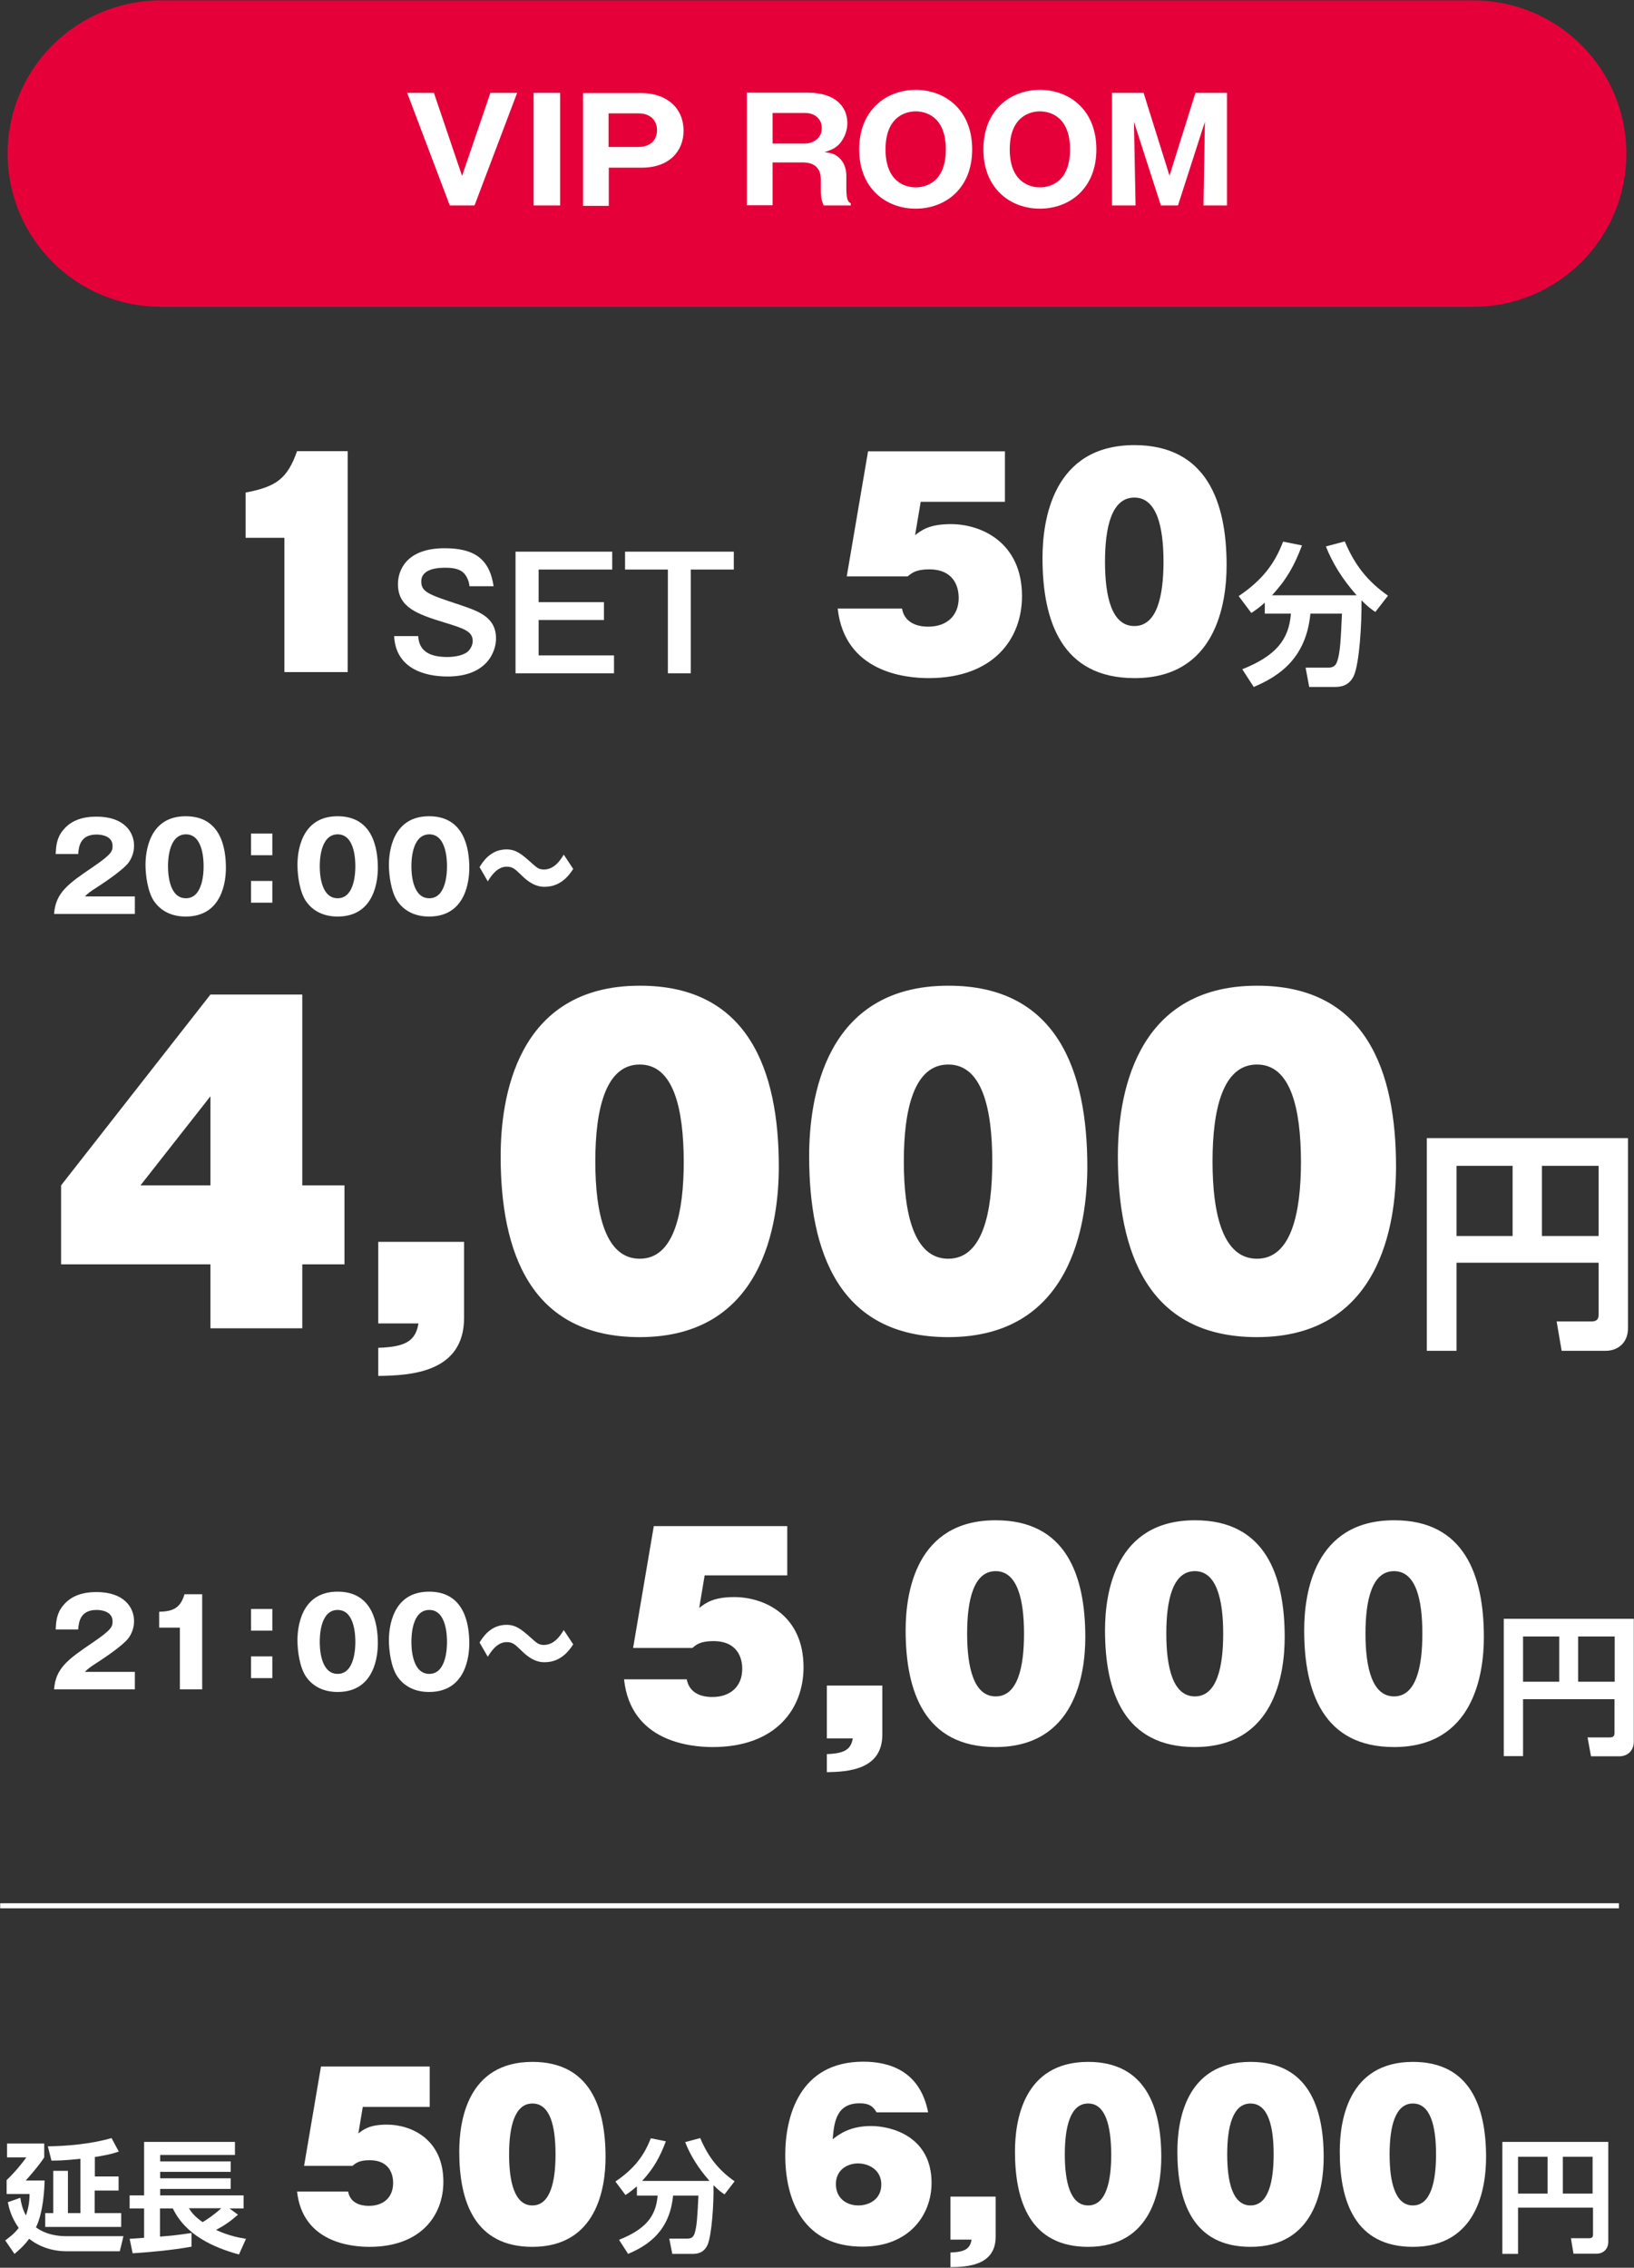 <?xml version="1.0" encoding="utf-8"?>
<!-- Generator: Adobe Illustrator 27.4.1, SVG Export Plug-In . SVG Version: 6.00 Build 0)  -->
<svg version="1.1" id="レイヤー_1" xmlns="http://www.w3.org/2000/svg" xmlns:xlink="http://www.w3.org/1999/xlink" x="0px"
	 y="0px" viewBox="0 0 813 1128" style="enable-background:new 0 0 813 1128;" xml:space="preserve">
<rect x="0" y="0" width="813" height="1128" fill="#333333" stroke="none"/>
<style type="text/css">
	.st0{fill:#E60039;}
	.st1{fill:#FFFFFF;}
</style>
<g>
	<path class="st0" d="M733,152.6H80c-42.1,0-76.2-34.1-76.2-76.2v0C3.8,34.3,37.9,0.2,80,0.2l653,0c42.1,0,76.2,34.1,76.2,76.2v0
		C809.2,118.5,775.1,152.6,733,152.6z"/>
	<g>
		<path class="st1" d="M229.9,87.5l14.1-41.3h13.3l-21.2,56h-12.3l-21.2-56h13.3L229.9,87.5z"/>
		<path class="st1" d="M278.7,102.2h-13.2v-56h13.2V102.2z"/>
		<path class="st1" d="M290.1,46.3h29.2c10.9,0,20.8,6.2,20.8,18.8c0,9.9-6.9,18.3-20.8,18.3h-16.4v19h-12.8V46.3z M302.8,73.1h15
			c4.8,0,9.1-2.6,9.1-8.4c0-5.2-3.8-8.3-9.1-8.3h-15V73.1z"/>
		<path class="st1" d="M421.1,93.8c0,6.1,1.1,6.7,2.2,7.3v1.1h-13.5c-0.6-1.5-1.4-3.5-1.4-7.2v-5.8c0-8.4-7.2-8.4-9.2-8.4h-14.8
			v21.3h-12.8v-56h30.2c14.3,0,19.8,7.3,19.8,15.2c0,3.8-1.5,7.3-3.6,9.9c-2.2,2.6-4.8,3.5-7.7,4.5c2.9,0.4,4.3,0.6,6,1.8
			c3.7,2.6,4.8,6.5,4.8,9.9V93.8z M384.4,71.4h16c3.9,0,8.5-2.4,8.5-7.7c0-4.7-3.7-7.5-8.2-7.5h-16.3V71.4z"/>
		<path class="st1" d="M455.6,103.8c-14.4,0-28.1-9.7-28.1-29.5c0-19.8,13.7-29.6,28.1-29.6c14.3,0,28.1,9.6,28.1,29.6
			C483.7,94.2,469.9,103.8,455.6,103.8z M440.6,74.3c0,15.8,9.4,18.9,15,18.9c5,0,15-2.5,15-18.9c0-16.2-9.8-18.9-15-18.9
			C450.5,55.4,440.6,58.1,440.6,74.3z"/>
		<path class="st1" d="M517.4,103.8c-14.4,0-28.1-9.7-28.1-29.5c0-19.8,13.7-29.6,28.1-29.6c14.3,0,28.1,9.6,28.1,29.6
			C545.5,94.2,531.7,103.8,517.4,103.8z M502.4,74.3c0,15.8,9.4,18.9,15,18.9c5,0,15-2.5,15-18.9c0-16.2-9.8-18.9-15-18.9
			C512.3,55.4,502.4,58.1,502.4,74.3z"/>
		<path class="st1" d="M586.1,102.2h-8.5l-13.4-41.6l0.8,41.6h-11.7v-56H569l12.9,41.2l12.9-41.2h15.7v56h-11.7l0.7-41.6
			L586.1,102.2z"/>
	</g>
	<g>
		<g>
			<path class="st1" d="M141.5,334.3v-66.8h-19.3v-22.5c15.4-2.9,20.8-7,25.6-20.6H173v109.9H141.5z"/>
			<path class="st1" d="M233.6,291.6c-0.2-1.9-0.7-3.6-2.1-5.7c-1.5-2.1-4.2-3.5-9.7-3.5c-2.7,0-12.2,0-12.2,6.8
				c0,5.3,3.6,6.5,19.3,11.7c9.1,3.1,17.9,6,17.9,16.7c0,6.5-4.5,18.9-24.1,18.9c-11.7,0-25.8-4.1-26.6-20.1h12
				c0.3,6.8,4.8,10.4,14.4,10.4c2.6,0,6.8-0.4,9.6-2.2c1.7-1.1,3.1-3.5,3.1-5.7c0-4.8-4.1-6.2-13.9-9.2
				c-14.1-4.3-23.3-7.7-23.3-19.2c0-6.5,3.9-17.8,23.2-17.8c14.2,0,22.3,4.8,24.4,18.9H233.6z"/>
			<path class="st1" d="M304.6,274.4v8.9H268v16.2h32.5v8.9H268V326h37.5v8.9h-49v-60.5H304.6z"/>
			<path class="st1" d="M365.1,274.4v8.9h-21.4v51.6h-11.4v-51.6h-21.3v-8.9H365.1z"/>
			<path class="st1" d="M500.1,249.6h-42l-2.8,16.6c3.1-2.4,7-5.5,17.8-5.5c15.4,0,35.4,9.3,35.4,35.8c0,21.2-14.1,40.8-46.4,40.8
				c-11.3,0-41.8-2.7-45.3-34.6h32c1.6,9,11.1,9,13.1,9c8.8,0,15.1-5.1,15.1-14.3c0-5.5-2.4-14.2-14.7-14.2c-6.7,0-8.7,1.9-10.7,3.5
				h-30.3l10.6-62.2h68.1V249.6z"/>
			<path class="st1" d="M610.3,281.1c0,18.9-5.2,56.2-45.8,56.2c-36.2,0-45.8-28.3-45.8-59.7c0-18.9,5.1-56.2,45.8-56.2
				C600.3,221.5,610.3,249.6,610.3,281.1z M564.4,247.5c-11.3,0-14.6,14.7-14.6,31.9c0,17.3,3.3,32,14.6,32
				c11.4,0,14.5-15.3,14.5-32C578.9,261.9,575.5,247.5,564.4,247.5z"/>
			<path class="st1" d="M629.4,299.7c-3,2.6-4.8,3.9-6.8,5.2l-6.3-8.4c11.7-7.9,17.9-16,22.1-27.1l9.4,1.9
				c-3.8,10.1-7.7,17-14.9,24.8h42.1c-7.2-8.1-12.1-16.2-15.3-24.3l9.4-2.5c5.1,12.2,11.7,20.1,21.5,27l-6.3,8.1
				c-1.9-1.3-3.6-2.5-6.9-5.8c0.2,12.1-1.1,31.2-3.7,37.3c-2.5,5.6-7.1,5.8-9.8,5.8h-12.5l-1.8-9.6h11.4c3.1,0,3.9-2,4.2-2.8
				c1.7-4.6,1.9-11.6,2.5-24.1H652c-2.1,21.9-15.1,31-28.2,36.5l-5.7-8.8c16.4-6.6,23.2-14.4,24.2-27.7h-13V299.7z"/>
		</g>
	</g>
	<g>
		<g>
			<rect x="0.1" y="946.7" class="st1" width="805.4" height="2.5"/>
			<g>
				<g>
					<path class="st1" d="M61.4,1112.4l-1.8,7.4H33.3c-7.5,0-13.8-2.3-18.8-6.2c-2.7,3.7-5.3,5.8-7.3,7.5l-4.6-6.7
						c2-1.5,4.5-3.3,6.7-6.2c-3.8-5.4-4.9-10.2-5.4-12.8l6.2-2.2c0.4,2.3,0.9,5.3,2.8,8.8c1.6-4.6,1.8-8.2,1.8-10.7H3.3v-6.9
						c4-3.8,7.6-8.2,9.8-11.3H3.5v-6.9H22v6.9c-2.6,4.1-8,10.2-9.2,11.5h9.4c-0.1,3.6-0.5,15.4-4.3,23.3c2,1.5,6.7,4.4,15.3,4.4
						H61.4z M47.1,1082.6h11.9v7H47.1v11.2h13.2v6.9H22.5v-6.9h4v-21h7.3v21h6.2v-27c-8.5,0.9-11.6,0.9-14.4,0.9l-1.8-7.1
						c9.6-0.1,21.7-1.2,31.7-4.1l3.6,6.7c-1.7,0.6-4.6,1.6-11.9,2.7V1082.6z"/>
					<path class="st1" d="M64.5,1113.6c1-0.1,6.1-0.4,7.2-0.5v-14.6h-7.2v-6.5h7.2v-26.6h45.2v6.5H79.7v3.2h35.1v5.2H79.7v3.2h35.1
						v5.3H79.7v3.2h41.5v6.5h-7l4.2,3.1c-3.5,3.1-6.3,5.1-10.9,7.6c6.8,3.1,11.9,3.9,14.9,4.4l-3.5,7.8
						c-12.7-3.5-26.5-9.6-32.9-22.9h-6.4v14c6-0.5,7.6-0.6,15.7-1.8v6.8c-9.5,1.8-22.8,2.9-29.3,3.3L64.5,1113.6z M94,1098.4
						c1,1.6,2.4,3.8,6.8,6.9c2.2-1.3,5.4-3.4,9.3-6.9H94z"/>
					<path class="st1" d="M213.8,1048h-33.3l-2.2,13.2c2.4-1.9,5.5-4.4,14.2-4.4c12.2,0,28.1,7.3,28.1,28.4
						c0,16.8-11.2,32.4-36.8,32.4c-8.9,0-33.2-2.1-36-27.5h25.4c1.3,7.1,8.8,7.1,10.4,7.1c7,0,12-4,12-11.4
						c0-4.4-1.9-11.3-11.7-11.3c-5.3,0-6.9,1.5-8.5,2.8h-24.1l8.4-49.4h54.1V1048z"/>
					<path class="st1" d="M301.3,1073c0,15-4.2,44.6-36.4,44.6c-28.7,0-36.4-22.5-36.4-47.4c0-15,4-44.6,36.4-44.6
						C293.4,1025.6,301.3,1048,301.3,1073z M264.9,1046.3c-8.9,0-11.6,11.7-11.6,25.3c0,13.7,2.7,25.4,11.6,25.4
						c9,0,11.5-12.1,11.5-25.4C276.4,1057.7,273.8,1046.3,264.9,1046.3z"/>
					<path class="st1" d="M316.6,1087.7c-2.4,2.1-3.8,3.1-5.4,4.1l-5-6.7c9.3-6.3,14.2-12.7,17.6-21.5l7.5,1.5
						c-3,8-6.1,13.5-11.8,19.7h33.5c-5.7-6.5-9.6-12.9-12.1-19.3l7.5-2c4.1,9.7,9.3,16,17.1,21.5l-5,6.5c-1.5-1-2.9-1.9-5.5-4.6
						c0.2,9.6-0.9,24.8-2.9,29.6c-2,4.5-5.7,4.6-7.7,4.6h-9.9l-1.5-7.6h9.1c2.5,0,3.1-1.6,3.4-2.3c1.3-3.7,1.5-9.2,2-19.1h-12.6
						c-1.7,17.4-12,24.6-22.4,29l-4.5-7c13-5.2,18.4-11.5,19.2-22h-10.3V1087.7z"/>
					<path class="st1" d="M436.2,1050.8c-1.8-3.1-3.7-4.6-8.5-4.6c-11.8,0-12.7,9.8-13.4,17.9c3.3-2.6,8.7-6.6,19.1-6.6
						c10.2,0,30.1,5.2,30.1,28.3c0,15.6-10.8,31.7-34.4,31.7c-29.2,0-38.4-22.7-38.4-45.6c0-18.7,6.8-46.4,38.8-46.4
						c12.7,0,28.2,4.3,32.3,25.2H436.2z M438.5,1086.6c0-7.3-6.3-10.5-11.6-10.5s-11,3.2-11,10.3c0,6.9,5.1,10.6,11.2,10.6
						C432.6,1097,438.5,1093.8,438.5,1086.6z"/>
					<path class="st1" d="M472.9,1114v-21.4h22.5v19.9c0,14.4-14,15.1-22.5,15.2v-7.3c7.4-0.2,9.8-2,10.5-6.4H472.9z"/>
					<path class="st1" d="M577.8,1073c0,15-4.2,44.6-36.4,44.6c-28.7,0-36.4-22.5-36.4-47.4c0-15,4-44.6,36.4-44.6
						C569.9,1025.6,577.8,1048,577.8,1073z M541.4,1046.3c-8.9,0-11.6,11.7-11.6,25.3c0,13.7,2.7,25.4,11.6,25.4
						c9,0,11.5-12.1,11.5-25.4C552.8,1057.7,550.2,1046.3,541.4,1046.3z"/>
					<path class="st1" d="M658.6,1073c0,15-4.2,44.6-36.4,44.6c-28.7,0-36.4-22.5-36.4-47.4c0-15,4-44.6,36.4-44.6
						C650.7,1025.6,658.6,1048,658.6,1073z M622.2,1046.3c-8.9,0-11.6,11.7-11.6,25.3c0,13.7,2.7,25.4,11.6,25.4
						c9,0,11.5-12.1,11.5-25.4C633.7,1057.7,631,1046.3,622.2,1046.3z"/>
					<path class="st1" d="M739.4,1073c0,15-4.2,44.6-36.4,44.6c-28.7,0-36.4-22.5-36.4-47.4c0-15,4-44.6,36.4-44.6
						C731.5,1025.6,739.4,1048,739.4,1073z M703,1046.3c-8.9,0-11.6,11.7-11.6,25.3c0,13.7,2.7,25.4,11.6,25.4
						c9,0,11.5-12.1,11.5-25.4C714.5,1057.7,711.8,1046.3,703,1046.3z"/>
					<path class="st1" d="M792.4,1098.1h-37.1v23h-7.8v-55.7h52.7v49.7c0,3.8-2.7,5.9-5.8,5.9h-11.5l-1.3-7.7h9.1
						c1.6,0,1.9-0.8,1.9-1.8V1098.1z M755.3,1091.1h14.7v-18.3h-14.7V1091.1z M777.6,1091.1h14.8v-18.3h-14.8V1091.1z"/>
				</g>
			</g>
		</g>
		<g>
			<g>
				<g>
					<path class="st1" d="M104.7,494.7h45.7v94.9h21v39.3h-21v31.8h-45.7v-31.8H30.4v-39.3L104.7,494.7z M104.7,589.6v-44.3
						l-34.8,44.3H104.7z"/>
					<path class="st1" d="M188.2,658.4v-40.7h42.7v37.8c0,27.3-26.7,28.7-42.7,28.9v-14c14.2-0.4,18.6-3.8,20-12.1H188.2z"/>
					<path class="st1" d="M387.5,580.3c0,28.5-7.9,84.8-69.2,84.8c-54.6,0-69.2-42.7-69.2-90c0-28.5,7.7-84.8,69.2-84.8
						C372.5,490.2,387.5,532.7,387.5,580.3z M318.3,529.5c-17,0-22.1,22.3-22.1,48.2c0,26.1,5.1,48.4,22.1,48.4
						c17.2,0,21.9-23.1,21.9-48.4C340.1,551.3,335.1,529.5,318.3,529.5z"/>
					<path class="st1" d="M541,580.3c0,28.5-7.9,84.8-69.2,84.8c-54.6,0-69.2-42.7-69.2-90c0-28.5,7.7-84.8,69.2-84.8
						C526,490.2,541,532.7,541,580.3z M471.8,529.5c-17,0-22.1,22.3-22.1,48.2c0,26.1,5.1,48.4,22.1,48.4
						c17.2,0,21.9-23.1,21.9-48.4C493.7,551.3,488.6,529.5,471.8,529.5z"/>
					<path class="st1" d="M694.6,580.3c0,28.5-7.9,84.8-69.2,84.8c-54.6,0-69.2-42.7-69.2-90c0-28.5,7.7-84.8,69.2-84.8
						C679.6,490.2,694.6,532.7,694.6,580.3z M625.4,529.5c-17,0-22.1,22.3-22.1,48.2c0,26.1,5.1,48.4,22.1,48.4
						c17.2,0,21.9-23.1,21.9-48.4C647.2,551.3,642.2,529.5,625.4,529.5z"/>
					<path class="st1" d="M795.3,628.1h-70.6v43.8h-14.8V566.1H810v94.6c0,7.3-5.1,11.2-11.1,11.2H777l-2.5-14.6h17.3
						c3,0,3.6-1.5,3.6-3.4V628.1z M724.7,614.8h27.9v-34.9h-27.9V614.8z M767.2,614.8h28.2v-34.9h-28.2V614.8z"/>
				</g>
			</g>
			<g>
				<g>
					<path class="st1" d="M67.2,454.6H26.9c0.8-10.5,6.7-14.8,19.4-23.4c9.7-6.6,9.7-8,9.7-10.5c0-4.5-4.8-5.6-7.9-5.6
						c-8.1,0-8.9,5.8-9.2,9.7H27.7c0.2-3.8,0.4-7.9,3.7-11.9c4-4.9,9.8-6.7,16.6-6.7c13.7,0,18.7,7.6,18.7,14.5
						c0,3.9-1.6,6.7-2.6,8.2c-3.1,4.3-15.2,12-15.8,12.4c-3.9,2.5-4.5,3.1-6.1,4.6h24.9V454.6z"/>
					<path class="st1" d="M112.4,431.7c0,5.8-1.4,24.2-20,24.2c-8.7,0-13.4-4.2-15.8-7.7c-3.1-4.6-4.2-12.8-4.2-18
						c0-5.8,1.4-24.2,20-24.2C110,406,112.4,422,112.4,431.7z M83.6,430.9c0,2,0,15.9,8.9,15.9c8.8,0,8.8-13.9,8.8-15.9
						c0-2.2,0-15.9-8.8-15.9C83.6,415.1,83.6,428.8,83.6,430.9z"/>
					<path class="st1" d="M135.5,414.6v10.8h-10.6v-10.8H135.5z M135.5,438.2V449h-10.6v-10.8H135.5z"/>
					<path class="st1" d="M188,431.7c0,5.8-1.4,24.2-20,24.2c-8.7,0-13.4-4.2-15.8-7.7c-3.1-4.6-4.2-12.8-4.2-18
						c0-5.8,1.4-24.2,20-24.2C185.5,406,188,422,188,431.7z M159.1,430.9c0,2,0,15.9,8.9,15.9c8.8,0,8.8-13.9,8.8-15.9
						c0-2.2,0-15.9-8.8-15.9C159.1,415.1,159.1,428.8,159.1,430.9z"/>
					<path class="st1" d="M233.5,431.7c0,5.8-1.4,24.2-20,24.2c-8.7,0-13.4-4.2-15.8-7.7c-3.1-4.6-4.2-12.8-4.2-18
						c0-5.8,1.4-24.2,20-24.2C231,406,233.5,422,233.5,431.7z M204.7,430.9c0,2,0,15.9,8.9,15.9c8.8,0,8.8-13.9,8.8-15.9
						c0-2.2,0-15.9-8.8-15.9C204.7,415.1,204.7,428.8,204.7,430.9z"/>
					<path class="st1" d="M285.2,432.2c-4.9,7.9-10.7,8.9-14.3,8.9c-1.7,0-5.7-0.1-11.2-5.5c-3.5-3.4-4.6-4.5-7.6-4.5
						c-4.9,0-8,5-9.4,7.3l-4.1-7.1c1.6-2.6,5.5-8.8,13.4-8.8c4.7,0,7.5,2.3,12.2,6.5c2.9,2.6,3.9,3.5,6.4,3.5c5.3,0,8.3-4.8,9.9-7.4
						L285.2,432.2z"/>
				</g>
			</g>
			<g>
				<g>
					<g>
						<path class="st1" d="M391.5,783.6h-40.9l-2.7,16.2c3-2.3,6.8-5.4,17.4-5.4c15,0,34.5,9,34.5,34.9c0,20.6-13.7,39.7-45.2,39.7
							c-11,0-40.8-2.6-44.1-33.7h31.2c1.6,8.8,10.8,8.8,12.8,8.8c8.6,0,14.8-5,14.8-14c0-5.4-2.3-13.8-14.4-13.8
							c-6.5,0-8.5,1.8-10.4,3.4h-29.5l10.3-60.6h66.4V783.6z"/>
						<path class="st1" d="M411.4,864.7v-26.3h27.6v24.4c0,17.6-17.2,18.5-27.6,18.7v-9c9.1-0.3,12-2.5,12.9-7.8H411.4z"/>
						<path class="st1" d="M540,814.3c0,18.4-5.1,54.7-44.7,54.7c-35.3,0-44.7-27.6-44.7-58.1c0-18.4,5-54.7,44.7-54.7
							C530.4,756.1,540,783.6,540,814.3z M495.4,781.5c-11,0-14.2,14.4-14.2,31.1c0,16.8,3.3,31.2,14.2,31.2
							c11.1,0,14.1-14.9,14.1-31.2C509.5,795.6,506.2,781.5,495.4,781.5z"/>
						<path class="st1" d="M639.2,814.3c0,18.4-5.1,54.7-44.7,54.7c-35.3,0-44.7-27.6-44.7-58.1c0-18.4,5-54.7,44.7-54.7
							C629.5,756.1,639.2,783.6,639.2,814.3z M594.5,781.5c-11,0-14.2,14.4-14.2,31.1c0,16.8,3.3,31.2,14.2,31.2
							c11.1,0,14.1-14.9,14.1-31.2C608.6,795.6,605.3,781.5,594.5,781.5z"/>
						<path class="st1" d="M738.3,814.3c0,18.4-5.1,54.7-44.7,54.7c-35.3,0-44.7-27.6-44.7-58.1c0-18.4,5-54.7,44.7-54.7
							C728.6,756.1,738.3,783.6,738.3,814.3z M693.6,781.5c-11,0-14.2,14.4-14.2,31.1c0,16.8,3.3,31.2,14.2,31.2
							c11.1,0,14.1-14.9,14.1-31.2C707.7,795.6,704.5,781.5,693.6,781.5z"/>
						<path class="st1" d="M803.4,845.2h-45.6v28.3h-9.6v-68.3h64.7v61.1c0,4.7-3.3,7.3-7.2,7.3h-14.1l-1.7-9.4H801
							c1.9,0,2.3-1,2.3-2.2V845.2z M757.8,836.5h18V814h-18V836.5z M785.2,836.5h18.2V814h-18.2V836.5z"/>
					</g>
				</g>
				<g>
					<g>
						<path class="st1" d="M67.2,840.3H26.9c0.8-10.5,6.7-14.8,19.4-23.4c9.7-6.6,9.7-8,9.7-10.5c0-4.5-4.8-5.6-7.9-5.6
							c-8.1,0-8.9,5.8-9.2,9.7H27.7c0.2-3.8,0.4-7.9,3.7-11.9c4-4.9,9.8-6.7,16.6-6.7c13.7,0,18.7,7.6,18.7,14.5
							c0,3.9-1.6,6.7-2.6,8.2c-3.1,4.3-15.2,12-15.8,12.4c-3.9,2.5-4.5,3.1-6.1,4.6h24.9V840.3z"/>
						<path class="st1" d="M89.5,840.3v-30.7H79.2v-7.9c6.1-0.2,10.4-1.2,12.6-8.7h8.8v47.3H89.5z"/>
						<path class="st1" d="M135.5,800.3v10.8h-10.6v-10.8H135.5z M135.5,823.9v10.8h-10.6v-10.8H135.5z"/>
						<path class="st1" d="M188,817.4c0,5.8-1.4,24.2-20,24.2c-8.7,0-13.4-4.2-15.8-7.7c-3.1-4.6-4.2-12.8-4.2-18
							c0-5.8,1.4-24.2,20-24.2C185.5,791.7,188,807.7,188,817.4z M159.1,816.7c0,2,0,15.9,8.9,15.9c8.8,0,8.8-13.9,8.8-15.9
							c0-2.2,0-15.9-8.8-15.9C159.1,800.8,159.1,814.5,159.1,816.7z"/>
						<path class="st1" d="M233.5,817.4c0,5.8-1.4,24.2-20,24.2c-8.7,0-13.4-4.2-15.8-7.7c-3.1-4.6-4.2-12.8-4.2-18
							c0-5.8,1.4-24.2,20-24.2C231,791.7,233.5,807.7,233.5,817.4z M204.7,816.7c0,2,0,15.9,8.9,15.9c8.8,0,8.8-13.9,8.8-15.9
							c0-2.2,0-15.9-8.8-15.9C204.7,800.8,204.7,814.5,204.7,816.7z"/>
						<path class="st1" d="M285.2,817.9c-4.9,7.9-10.7,8.9-14.3,8.9c-1.7,0-5.7-0.1-11.2-5.5c-3.5-3.4-4.6-4.5-7.6-4.5
							c-4.9,0-8,5-9.4,7.3l-4.1-7.1c1.6-2.6,5.5-8.8,13.4-8.8c4.7,0,7.5,2.3,12.2,6.5c2.9,2.6,3.9,3.5,6.4,3.5
							c5.3,0,8.3-4.8,9.9-7.4L285.2,817.9z"/>
					</g>
				</g>
			</g>
		</g>
	</g>
</g>
</svg>
